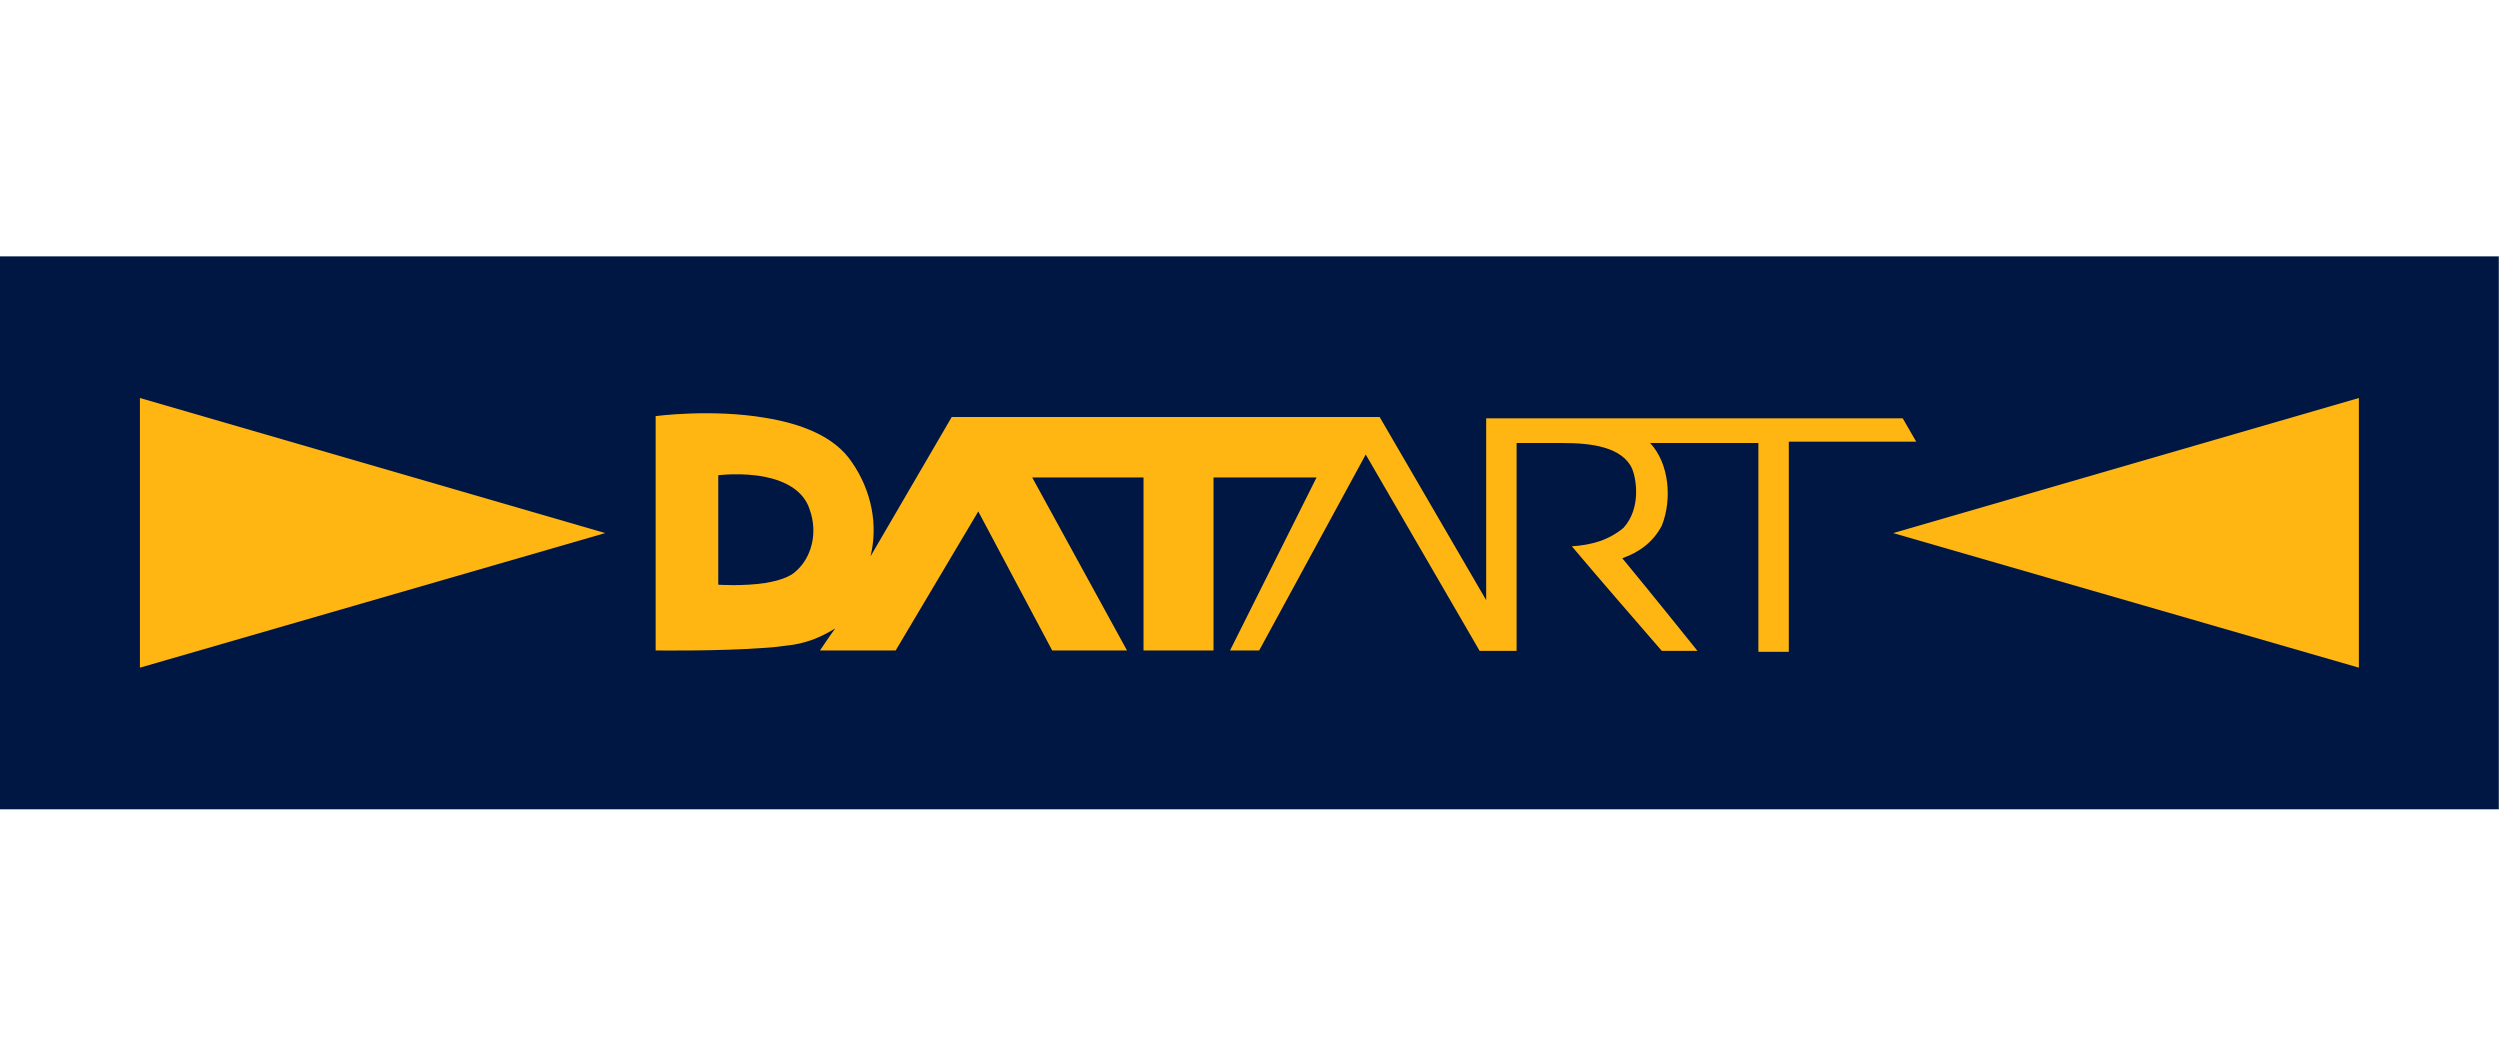 <svg width="100" height="42" viewBox="0 0 100 42" fill="none" xmlns="http://www.w3.org/2000/svg">
<path d="M99.952 10.255H0V32.372H99.952V10.255Z" fill="#001744"/>
<path fill-rule="evenodd" clip-rule="evenodd" d="M31.844 22.841C31.6 23.088 31.131 23.229 30.626 23.317C29.722 23.458 28.73 23.388 28.73 23.388V19.01C28.73 19.01 29.687 18.886 30.626 19.08C31.391 19.239 32.139 19.61 32.383 20.369C32.731 21.323 32.452 22.311 31.844 22.841ZM76.109 16.732H59.447V24.006L55.185 16.679H38.07L34.818 22.258C35.131 21.022 34.87 19.628 34.07 18.48C33.374 17.439 32.017 16.944 30.626 16.715C28.469 16.344 26.226 16.644 26.226 16.644V26.018C26.226 26.018 28.765 26.054 30.626 25.912C30.922 25.895 31.2 25.86 31.461 25.824C32.174 25.754 32.783 25.524 33.409 25.136C33.2 25.418 32.8 26.018 32.8 26.018H35.827L39.131 20.457L42.088 26.018H45.08L41.288 19.098H45.741V26.018H48.541V19.098H52.663L49.202 26.018H50.367L54.629 18.18L59.186 26.036H60.664V17.721H62.508C63.621 17.721 64.891 17.862 65.291 18.762C65.447 19.151 65.656 20.316 64.943 21.111C64.352 21.605 63.673 21.799 62.873 21.852C64.143 23.353 65.204 24.571 66.473 26.036H67.9C67.9 26.036 65.917 23.565 64.891 22.329C65.552 22.099 66.126 21.693 66.473 21.022C66.891 19.981 66.769 18.533 66.004 17.721H70.335V26.071H71.552V17.668H76.649L76.109 16.732Z" fill="#FFB612"/>
<path fill-rule="evenodd" clip-rule="evenodd" d="M5.597 26.707L24.208 21.323L5.597 15.92V26.707Z" fill="#FFB612"/>
<path fill-rule="evenodd" clip-rule="evenodd" d="M94.355 15.92L75.727 21.323L94.355 26.707V15.92Z" fill="#FFB612"/>
</svg>
